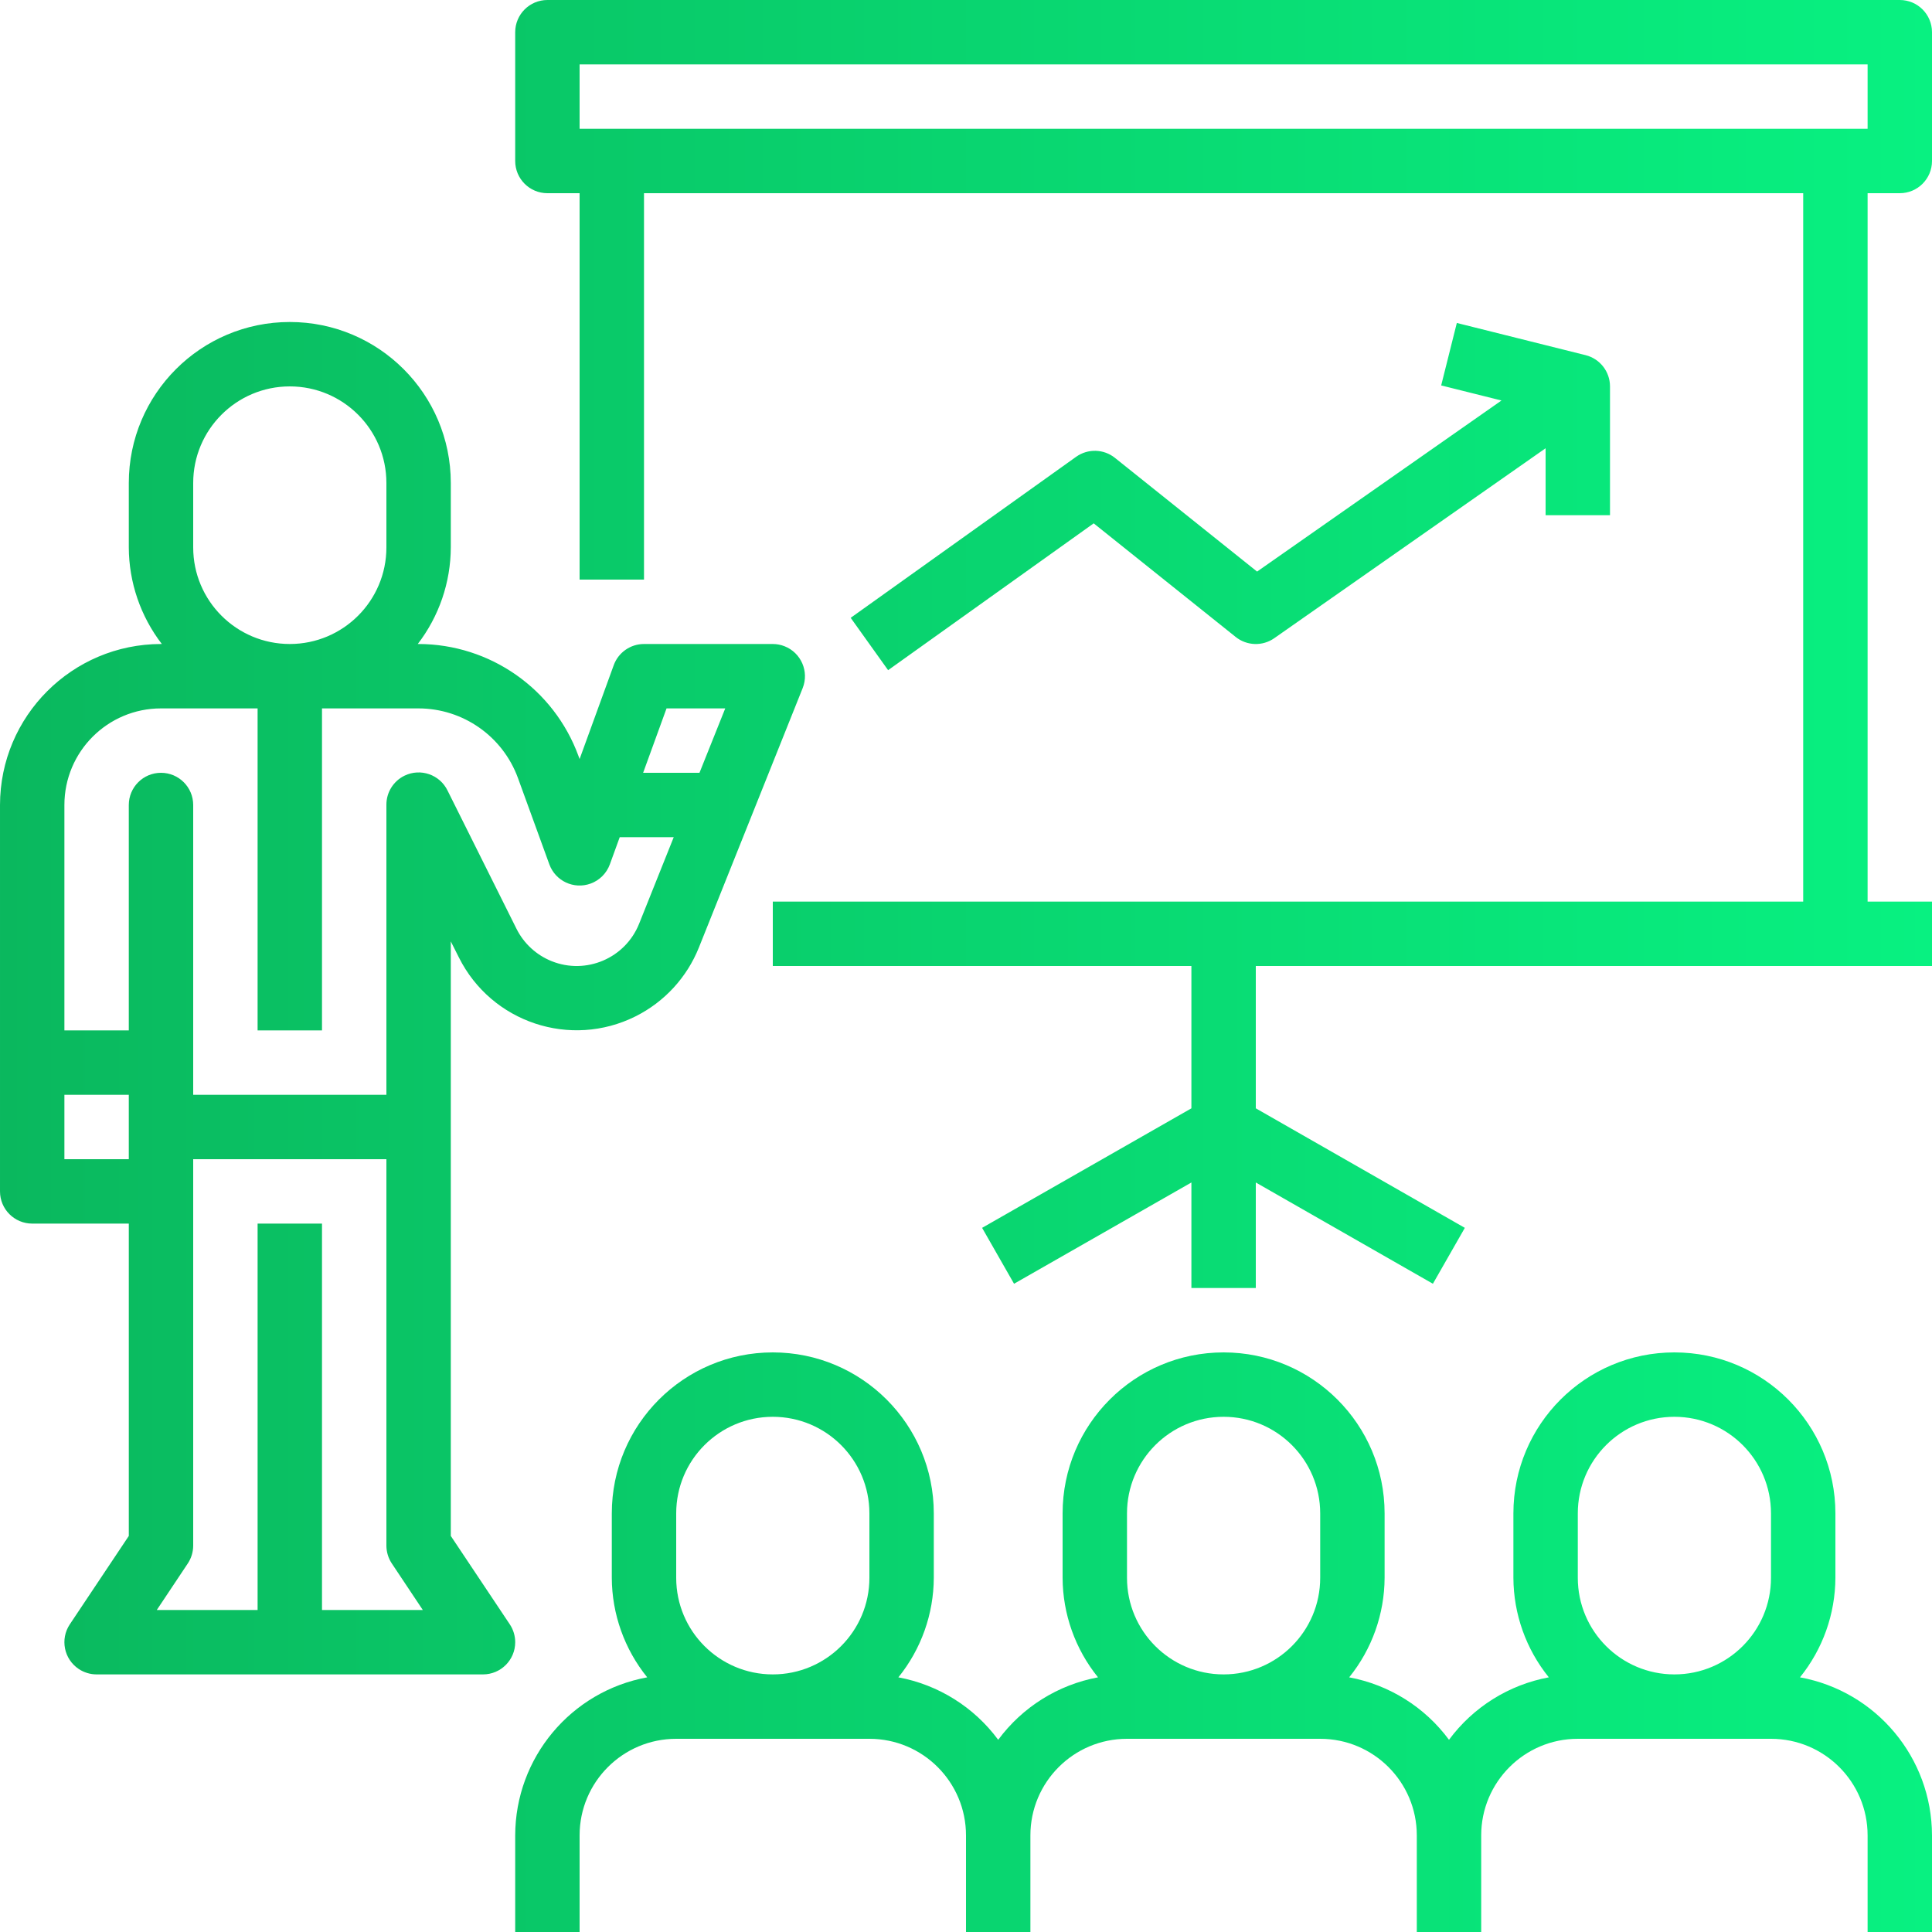 <?xml version="1.0" encoding="utf-8"?>
<!-- Generator: Adobe Illustrator 16.0.0, SVG Export Plug-In . SVG Version: 6.00 Build 0)  -->
<!DOCTYPE svg PUBLIC "-//W3C//DTD SVG 1.1//EN" "http://www.w3.org/Graphics/SVG/1.1/DTD/svg11.dtd">
<svg version="1.1" id="Capa_1" xmlns="http://www.w3.org/2000/svg" xmlns:xlink="http://www.w3.org/1999/xlink" x="0px" y="0px"
	 width="1000px" height="1000px" viewBox="0 0 1000 1000" enable-background="new 0 0 1000 1000" xml:space="preserve">
<linearGradient id="SVGID_1_" gradientUnits="userSpaceOnUse" x1="9.765625e-004" y1="500" x2="1000" y2="500">
	<stop  offset="0" style="stop-color:#0AB85E"/>
	<stop  offset="1" style="stop-color:#08F181"/>
</linearGradient>
<path fill="url(#SVGID_1_)" d="M931.667,868.184c11.794-14.588,18.26-32.759,18.333-51.517v-33.334
	C950,737.311,912.689,700,866.667,700c-46.023,0-83.334,37.311-83.334,83.333v33.334c0.073,18.758,6.54,36.929,18.334,51.517
	c-20.694,3.849-39.159,15.404-51.667,32.333c-12.508-16.93-30.973-28.484-51.667-32.333c11.794-14.588,18.261-32.759,18.334-51.517
	v-33.334c0-46.021-37.311-83.333-83.334-83.333C587.311,700,550,737.311,550,783.333v33.334
	c0.073,18.758,6.539,36.929,18.333,51.517c-20.693,3.849-39.158,15.404-51.666,32.333c-12.509-16.93-30.974-28.484-51.667-32.333
	c11.794-14.588,18.261-32.759,18.333-51.517v-33.334c0-46.021-37.31-83.333-83.333-83.333s-83.333,37.311-83.333,83.333v33.334
	c0.072,18.758,6.539,36.929,18.333,51.517c-39.523,7.231-68.258,41.639-68.333,81.816v50H300v-50c0-27.614,22.386-50,50-50h100
	c27.614,0,50,22.386,50,50v50h33.333v-50c0-27.614,22.386-50,50-50h100c27.615,0,50,22.386,50,50v50h33.334v-50
	c0-27.614,22.385-50,50-50h100c27.614,0,50,22.386,50,50v50H1000v-50C999.925,909.821,971.189,875.415,931.667,868.184z
	 M450,816.667c0,27.614-22.386,50-50,50s-50-22.386-50-50v-33.334c0-27.614,22.386-50,50-50s50,22.386,50,50V816.667z
	 M683.333,816.667c0,27.614-22.385,50-50,50c-27.614,0-50-22.386-50-50v-33.334c0-27.614,22.386-50,50-50c27.615,0,50,22.386,50,50
	V816.667z M916.667,816.667c0,27.614-22.386,50-50,50c-27.615,0-50-22.386-50-50v-33.334c0-27.614,22.385-50,50-50
	c27.614,0,50,22.386,50,50V816.667z M263.869,840.75L233.333,795V487.267l4.2,8.333c16.842,33.661,57.779,47.296,91.438,30.454
	c14.917-7.462,26.577-20.137,32.777-35.62l27.066-67.649l26.667-66.667c3.38-8.563-0.824-18.242-9.387-21.621
	c-1.94-0.767-4.008-1.161-6.096-1.163h-66.667c-7.008-0.002-13.269,4.381-15.666,10.966L300,392.883l-0.583-1.583
	c-12.721-34.746-45.748-57.883-82.75-57.966h-0.433c11.029-14.34,17.04-31.909,17.1-50V250c0-46.023-37.311-83.333-83.333-83.333
	S66.667,203.977,66.667,250v33.333c0.061,18.091,6.071,35.66,17.1,50h-0.433c-46,0.054-83.279,37.333-83.333,83.333v200
	c0,9.204,7.462,16.666,16.667,16.666h50V795l-30.533,45.75c-5.108,7.656-3.043,18.006,4.615,23.114
	c2.739,1.827,5.958,2.803,9.252,2.803h200c9.204,0.002,16.669-7.461,16.669-16.665C266.671,846.708,265.696,843.489,263.869,840.75z
	 M345,366.667h30.383L362.05,400h-29.167L345,366.667z M100,250c0-27.615,22.385-50,50-50s50,22.385,50,50v33.333
	c0,27.614-22.385,50-50,50s-50-22.386-50-50V250z M33.333,600v-33.333h33.333V600H33.333z M166.667,833.333v-200h-33.333v200H81.15
	L97.2,809.25c1.821-2.741,2.793-5.958,2.8-9.25V600h100v200c0.006,3.292,0.979,6.509,2.8,9.25l16.05,24.083H166.667z
	 M209.402,401.479c-5.813,2.815-9.475,8.731-9.402,15.188v150H100v-150C100,407.462,92.538,400,83.333,400
	s-16.667,7.462-16.667,16.667v116.667H33.333V416.667c0-27.614,22.385-50,50-50h50v166.667h33.333V366.667h50
	c22.992,0.046,43.517,14.423,51.417,36.017l16.25,44.683c3.14,8.651,12.7,13.121,21.352,9.98c4.643-1.683,8.296-5.339,9.981-9.98
	l5.1-14.033h27.95l-17.916,44.8c-7.153,17.849-27.423,26.52-45.271,19.364c-7.902-3.167-14.369-9.119-18.179-16.731l-35.684-71.55
	C227.656,400.931,217.687,397.467,209.402,401.479z M983.333,100c9.204,0,16.667-7.462,16.667-16.667V16.667
	C1000,7.462,992.537,0,983.333,0h-700c-9.204,0-16.667,7.462-16.667,16.667v66.667c0,9.204,7.463,16.667,16.667,16.667H300v200
	h33.333V100h600v366.667H400V500h216.667v73.667l-108.334,61.866l16.534,28.934l91.8-52.417v54.617H650V612.05l91.667,52.417
	l16.533-28.934L650,573.667V500h350v-33.333h-33.333V100H983.333z M300,66.666V33.333h666.667v33.333H300z M650.667,295.849
	l126.5-88.55l-31.217-7.8l8.1-32.333l66.667,16.667c7.414,1.858,12.616,8.523,12.616,16.167v66.667H800v-34.65l-140.418,98.298
	c-6.066,4.261-14.216,4.002-20-0.633l-73.483-58.8l-106.416,76l-19.366-27.1l116.667-83.333c6.064-4.34,14.272-4.121,20.1,0.533
	L650.667,295.849z"/>
</svg>
